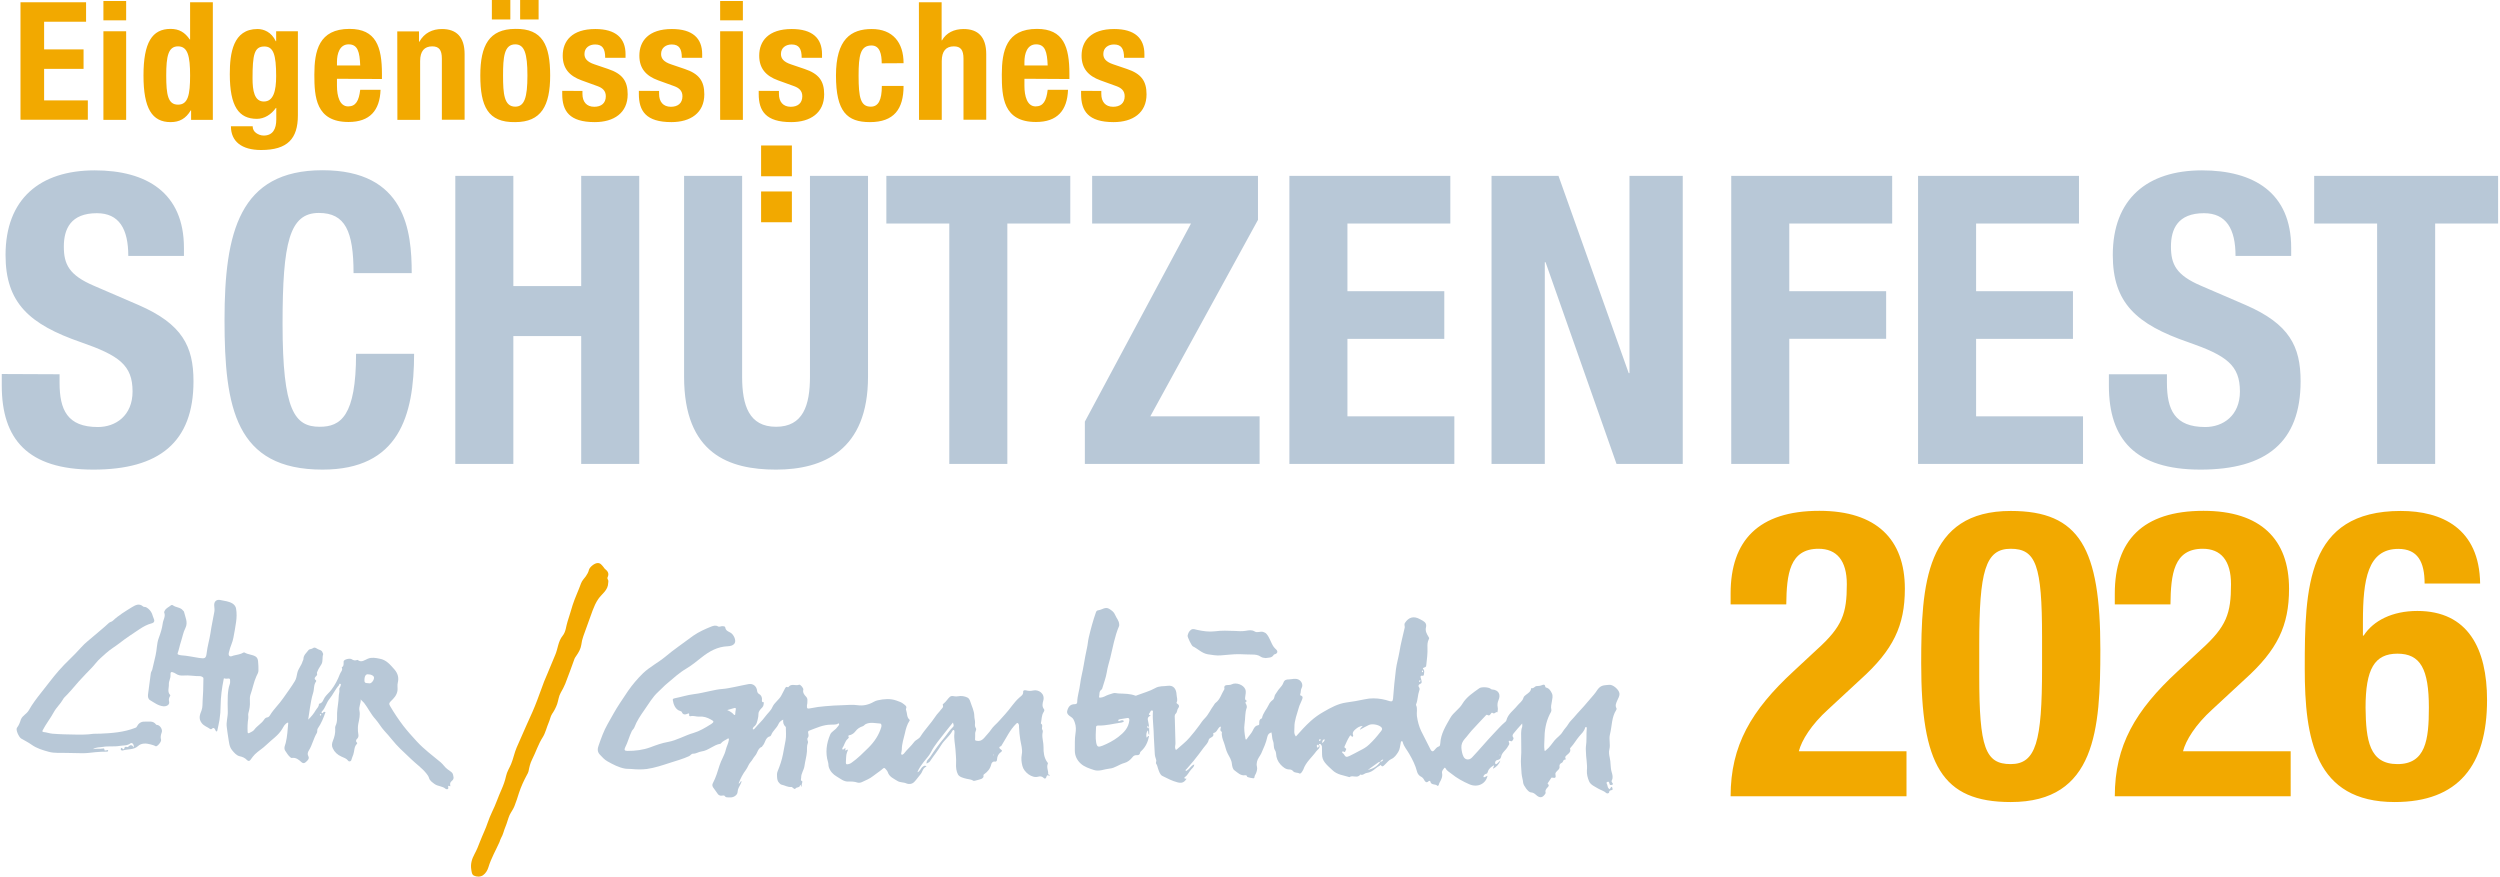 <?xml version="1.0" encoding="UTF-8"?>
<svg width="1500px" height="526px" xmlns="http://www.w3.org/2000/svg" xmlns:xlink="http://www.w3.org/1999/xlink" id="Ebene_2_00000046316033767004320480000014256900387501877688_" x="0px" y="0px" viewBox="0 0 1987.1 697.8" style="enable-background:new 0 0 1987.1 697.8;" xml:space="preserve">
  <style type="text/css">	.st0{fill:#F2A900;}	.st1{fill:#B8C8D7;}</style>
  <g>	<g>		<path class="st0" d="M859.1,72.3v2.5c0,13.5,5.6,22.4,25.9,22.4c15.2,0,26.2-7.3,26.2-22.1c0-10.6-4.2-16.4-15.6-20.2l-10.9-3.7   c-6-2-7.9-4.8-7.9-8.2c0-5,3.9-7.6,8.5-7.6c5.9,0,8,3.5,8,10.6h16.2v-2.9c0-12.7-7.7-20-24.1-20c-18.6,0-25.9,9.6-25.9,21.2   c0,10,5.1,16.1,15.1,19.7l12.7,4.6c3.5,1.3,6.5,3.4,6.5,8c0,5.6-3.7,8.4-9.2,8.4c-6.2,0-9.4-4.1-9.4-10.2v-2.4L859.1,72.3   L859.1,72.3z M814,52.1v-2.8c0-6.5,2.1-14,9.3-14s8.8,6,9.2,16.8H814z M849.8,62.9v-4.1c0-21.6-4.7-35.8-25.8-35.8   c-24.4,0-28,17.5-28,36.4c0,17.6,1,37.7,27.2,37.7c17,0,24.9-9.2,25.5-25.6h-16.2c-1,8.7-3.5,13.2-9.6,13.2   c-6.7,0-8.9-8.1-8.9-16.4v-5.6L849.8,62.9L849.8,62.9z M730.1,95.4h18.1V48.6c0-7.9,3.4-11.7,9.6-11.7c5.4,0,7.7,2.8,7.7,9.8v48.6   h18.1V43.1c0-13.9-6.7-20-18-20c-7.6,0-13.8,3-17.2,9h-0.3V1.8H730C730.1,1.8,730.1,95.4,730.1,95.4z M717.8,50.3   c0-16.6-8.7-27.2-25.3-27.2s-28.5,8.1-28.5,37s8.9,37.1,27,37.1c19.1,0,26.8-10.3,26.8-28.8h-17.3c0,11.4-2.8,16.5-8.8,16.5   c-8.1,0-9.7-7.2-9.7-24.6c0-16.2,1.4-24.1,10.3-24.1c6.8,0,8.1,7.3,8.1,14.2L717.8,50.3L717.8,50.3z M602.5,72.3v2.5   c0,13.5,5.6,22.4,25.9,22.4c15.2,0,26.2-7.3,26.2-22.1c0-10.6-4.2-16.4-15.6-20.2l-10.9-3.7c-6-2-7.9-4.8-7.9-8.2   c0-5,3.9-7.6,8.5-7.6c5.9,0,8,3.5,8,10.6h16.2v-2.9c0-12.7-7.7-20-24.1-20c-18.6,0-25.9,9.6-25.9,21.2c0,10,5.1,16.1,15.1,19.7   l12.7,4.6c3.5,1.3,6.5,3.4,6.5,8c0,5.6-3.7,8.4-9.2,8.4c-6.2,0-9.4-4.1-9.4-10.2v-2.4L602.5,72.3L602.5,72.3z M571.8,16.2h18.1   V0.8h-18.1V16.2z M571.8,95.4h18.1V24.9h-18.1V95.4z M507.1,72.3v2.5c0,13.5,5.6,22.4,25.9,22.4c15.2,0,26.2-7.3,26.2-22.1   c0-10.6-4.2-16.4-15.6-20.2l-10.9-3.7c-6-2-7.9-4.8-7.9-8.2c0-5,3.9-7.6,8.5-7.6c5.9,0,8,3.5,8,10.6h16.2v-2.9   c0-12.7-7.7-20-24.1-20c-18.6,0-25.9,9.6-25.9,21.2c0,10,5.1,16.1,15.1,19.7l12.7,4.6c3.5,1.3,6.5,3.4,6.5,8   c0,5.6-3.7,8.4-9.2,8.4c-6.2,0-9.4-4.1-9.4-10.2v-2.4L507.1,72.3L507.1,72.3z M446.1,72.3v2.5c0,13.5,5.6,22.4,25.9,22.4   c15.2,0,26.2-7.3,26.2-22.1c0-10.6-4.2-16.4-15.6-20.2l-10.9-3.7c-6-2-7.9-4.8-7.9-8.2c0-5,3.9-7.6,8.5-7.6c5.9,0,8,3.5,8,10.6   h16.2v-2.9c0-12.7-7.7-20-24.1-20c-18.6,0-25.9,9.6-25.9,21.2c0,10,5.1,16.1,15.1,19.7l12.7,4.6c3.5,1.3,6.5,3.4,6.5,8   c0,5.6-3.7,8.4-9.2,8.4c-6.2,0-9.4-4.1-9.4-10.2v-2.4L446.1,72.3L446.1,72.3z M412.6,15.5h14.7V0h-14.7V15.5z M390.1,15.5h14.7V0   h-14.7V15.5z M399,60.1c0-14.4,0.8-24.8,9.7-24.8c7.3,0,9.7,7.2,9.7,24.8s-2.4,24.8-9.7,24.8C399.8,84.9,399,74.5,399,60.1    M380.9,60.1c0,24.5,6,37.5,27.8,37.1c20.7,0,27.8-13,27.8-37.1s-6-37.5-27.8-37.1C388,23.1,380.9,36,380.9,60.1 M314.9,95.4H333   V48.6c0-7.9,3.4-11.7,9.6-11.7c5.4,0,7.7,2.8,7.7,9.8v48.6h18.1V43.1c0-13.9-6.7-20-18-20c-7.6,0-14.1,3.1-18,10.1h-0.3V25h-17.3   L314.9,95.4L314.9,95.4z M266.8,52.1v-2.8c0-6.5,2.1-14,9.3-14s8.8,6,9.2,16.8H266.8z M302.6,62.9v-4.1c0-21.6-4.7-35.8-25.8-35.8   c-24.4,0-28,17.5-28,36.4c0,17.6,1.1,37.7,27.2,37.7c17,0,24.9-9.2,25.5-25.6h-16.2c-1,8.7-3.5,13.2-9.6,13.2   c-6.7,0-8.9-8.1-8.9-16.4v-5.6L302.6,62.9L302.6,62.9z M199.6,62.4c0-19,1.4-25.4,9.4-25.4c7.2,0,9.4,6.4,9.4,23.6   c0,11.9-2.2,20.2-9.8,20.2S199.6,72,199.6,62.4 M218.4,24.9v7.9h-0.3c-3.4-7.3-9.6-9.7-14.5-9.7c-19.6,0-22.1,19.4-22.1,35.9   c0,25.8,7.2,35.6,21.6,35.6c5.8,0,11.4-3.4,15.1-8.7h0.3v9.3c0,7.2-2.6,12.7-10,12.7c-2.2,0-4.3-0.8-6-2s-2.8-3-2.8-5.4h-17.3   c0,12.1,8.6,18.9,24,18.9c21.1,0,29.3-9,29.3-27.6V24.9H218.4L218.4,24.9z M150.7,95.4H168V1.8h-18.1v29.6h-0.3   c-3.8-5.6-8.4-8.4-15.2-8.4c-14.8,0-21.6,10.9-21.6,37.1s6.8,37.1,21.6,37.1c7.1,0,12.1-2.8,16-9.3h0.3V95.4L150.7,95.4z    M130.9,60.1c0-15.3,1.6-23.2,9.4-23.2s9.6,7.9,9.6,23.2s-1.6,23.2-9.6,23.2S130.9,75.5,130.9,60.1 M80.9,16.2H99V0.8H80.9V16.2   L80.9,16.2z M80.9,95.4H99V24.9H80.9V95.4L80.9,95.4z M14.9,1.8v93.5h53.6V79.9H33.7V54.8h31.4V39.3H33.7v-22h33.4V1.8H14.9z"></path>		<path class="st1" d="M1840.6,140v37.9h50.1v191.4h46.2V177.9h50.1V140H1840.6L1840.6,140z M1677.2,297.7v9.3   c0,42.4,20.6,66.8,72.9,66.8s79.7-21.8,79.7-70.3c0-27.9-9-45.6-43.7-60.7l-35.7-15.4c-19.6-8.4-23.8-17-23.8-31.1   s5.5-26.6,26.3-26.6c17.7,0,25.1,12.5,25.1,34h44.3v-6.4c0-44-29.9-61.7-71-61.7c-43.7,0-71,22.8-71,67.4   c0,38.2,18.9,55.2,60.1,69.4c30.5,10.6,41.1,18.3,41.1,39.2c0,19.3-13.5,28.3-27.6,28.3c-24.4,0-30.5-13.8-30.5-35.3v-6.7h-46.2   V297.7z M1525.3,140v229.3h131.3v-37.9h-85.1v-61.7h77.1v-37.9h-77.1v-53.9h81.9V140H1525.3L1525.3,140z M1376.6,369.3h46.2v-99.6   h77.1v-37.9h-77.1v-53.9h81.9V140h-128.1V369.3L1376.6,369.3z M1185.8,140v229.3h42.4V208.7h0.6l56.5,160.6h52.7V140h-42.4v157   h-0.6l-55.9-157H1185.8L1185.8,140z M1024.9,140v229.3h131.3v-37.9h-85.1v-61.7h77.1v-37.9h-77.1v-53.9h81.9V140H1024.9   L1024.9,140z M862.1,369.3h139.1v-37.9h-87L999.9,175v-35h-132v37.9h78.7l-84.5,157.7L862.1,369.3L862.1,369.3z M704.1,140v37.9   h50.1v191.4h46.2V177.9h50.1V140H704.1L704.1,140z M543.1,140v159.9c0,61.3,35.7,73.9,73.2,73.9s73.2-15.4,73.2-73.9V140h-46.2   v159.9c0,22.8-5.5,39.8-27,39.8s-27-17-27-39.8V140H543.1L543.1,140z M361,369.3h46.2V267.5h54v101.8h46.2V140h-46.2v87.7h-54V140   H361V369.3L361,369.3z M326.3,217.4c0-33.4-4.8-81.9-71-81.9s-78,49.5-78,119.2s8.7,119.1,78,119.1c60.7,0,72.9-42.7,72.9-92.2   H282c0,49.5-12.2,58.1-28.9,58.1c-19.9,0-29.6-12.5-29.6-81.9c0-64.9,5.5-88.3,28.9-88.3c20.9,0,27.6,14.4,27.6,47.9H326.3   L326.3,217.4z M0,297.7v9.3c0,42.4,20.5,66.8,72.9,66.8s79.7-21.8,79.7-70.3c0-27.9-9-45.6-43.7-60.7l-35.7-15.4   c-19.6-8.4-23.8-17-23.8-31.1s5.5-26.6,26.3-26.6c17.7,0,25,12.5,25,34H145v-6.4c0-44-29.9-61.7-71-61.7c-43.7,0-71,22.8-71,67.4   c0,38.2,19,55.2,60,69.4c30.5,10.6,41.1,18.3,41.1,39.2c0,19.3-13.5,28.3-27.6,28.3c-24.4,0-30.5-13.8-30.5-35.3v-6.7L0,297.7   L0,297.7z"></path>	</g></g>
  <rect x="604.4" y="152.4" class="st0" width="24.5" height="24.5"></rect>
  <rect x="604.4" y="115.8" class="st0" width="24.5" height="24.5"></rect>
  <path class="st0" d="M1881.5,563.3c0-30.8,7.1-43,25.4-43s25,12.2,25,43c0,25.7-2.6,44.9-25,44.9S1881.8,589.3,1881.5,563.3  M1972.7,464.5c-0.6-44-30.5-57.8-63.2-57.8c-75.1,0-76.4,61.3-76.4,125.5c0,55.5,8,106.2,71.6,106.2c50.7,0,73.5-29.2,73.5-81.2 c0-40.8-15.1-70.9-55.5-70.9c-19.9,0-35,7.7-42.7,19.6h-0.6v-11.2c0-33.4,3.8-57.8,28.2-57.8c15.4,0,20.9,10.3,20.9,27.6 L1972.7,464.5L1972.7,464.5z M1821.9,598h-85.7c2.2-8.7,9.9-21.2,23.4-33.4l25.7-23.8c26-23.4,35.3-42.7,35.3-72.2 c0-39.2-22.5-62-68.1-62c-48.5,0-70.6,23.8-70.6,65.8v8.7h44.3c0.3-24.1,2.6-44.3,25.7-44.3c14.4,0,22.5,9.3,22.5,28.2 c0,23.4-3.5,33.7-23.8,52l-18.6,17.3c-33.7,31.1-50.1,59.1-50.1,99.5h140L1821.9,598L1821.9,598z M1527.8,528 c0,80.6,16.4,110.4,71.3,110.4c67.7,0,71.3-58.1,71.3-121.3c0-80.6-16.4-110.4-71.3-110.4C1531.3,406.7,1527.8,465.1,1527.8,528  M1574,513.2c0-58.4,4.8-76.4,25-76.4s25,13.2,25,70.3v24.7c0,58.4-4.8,76.4-25,76.4s-25-13.2-25-70.3V513.2L1574,513.2z  M1516.1,598h-85.7c2.2-8.7,9.9-21.2,23.4-33.4l25.7-23.8c26-23.4,35.3-42.7,35.3-72.2c0-39.2-22.5-62-68.1-62 c-48.5,0-70.6,23.8-70.6,65.8v8.7h44.3c0.3-24.1,2.6-44.3,25.7-44.3c14.4,0,22.5,9.3,22.5,28.2c0,23.4-3.5,33.7-23.8,52l-18.6,17.3 c-33.7,31.1-50.1,59.1-50.1,99.5h140L1516.1,598L1516.1,598z"></path>
  <path class="st1" d="M789.5,601.2c-0.3,0-0.4-0.2-0.3-0.4c0-0.1,0.3-0.2,0.4-0.1c0.1,0,0.1,0.2,0.2,0.3 C789.7,601.1,789.6,601.2,789.5,601.2 M700.1,578.6c-1.9,6.5-5.5,11.8-10.3,16.6c-4.3,4.2-8.5,8.5-13.4,11.9c-0.7,0.5-1.3,0.8-2,1 c-1.5,0.3-2.7,0.9-2.5-1.8c0.3-5.7,0.1-5.7,1.7-9.5c-1-0.3-1.4,0.5-2,0.6c-0.8,0,1.2-3.4-1.4-1.1c-0.3,0.2-0.6,0.6-1,0.2 c-0.2-0.3-0.3-0.8-0.1-1.1c1.7-2.3,2-5.5,4.4-7.4c0.3-0.3,0.8-0.9,0.7-1.1c-1.1-1.8,0.7-1.7,1.4-1.9c1.6-0.6,2.8-1.5,3.9-2.9 c1.4-1.9,3.4-3.3,5.7-4c1.1-0.3,1.6-1.4,2.6-1.8c3.7-1.7,7.5-0.6,11.2-0.4C700.2,575.9,700.4,577.4,700.1,578.6 M688,619.7 c0,0-0.1,0-0.2,0.1c0.1-0.1,0.1-0.1,0.2-0.2V619.7 M687.6,619.9L687.6,619.9c0-0.1,0.1-0.1,0.2-0.2 C687.7,619.8,687.7,619.9,687.6,619.9 M583.8,568.5c0,0.9-0.7,0.7-1.1,0.3c-1.3-1.5-2.9-2.6-5.3-3.6c2.4-0.7,4-1.1,5.6-1.6 c0.9-0.3,1.4,0,1.3,0.9C584.1,565.8,583.8,567.1,583.8,568.5 M833.5,616.6c-0.3-0.1-0.6-0.2-0.6-0.6c0.2-2.7-1.5-5.3-0.3-8 c0.3-0.6-0.1-1-0.5-1.4c-2.5-3.5-3-7.9-2.9-11.8c0.1-3.6-1.2-7-0.9-10.6c0.1-1.1,0.7-2.3,0-3.3c-1.1-1.5,1-3.7-1.2-5v-0.2 c0.7-2.9,0.4-6.1,2.1-8.8c0.4-0.6,1-1.7,0.4-2.4c-1.8-2.2-1.2-4.6-0.6-6.8c1.6-5.7-3.9-9.1-8-8.1c-2.1,0.5-3.8,0.4-5.7-0.1 c-1-0.2-2.4-0.2-2.3,1.1c0.2,2.5-1.7,3.4-3.1,4.7c-4.3,3.8-7.2,8.8-11.1,13c-2.8,3-5.4,6.3-8.5,9.1c-2.2,2-3.5,4.7-5.6,6.8 c-2.5,2.5-4.2,6.5-9,5.4c-0.8-0.2-1-0.3-1-1c0-1.5,0.2-3,0.1-4.5c-0.2-1.6,1.3-3.3,0.6-4.4c-1-1.5-0.8-2.8-0.7-4.3 c0.1-1.9-0.6-3.6-0.6-5.5c0-4-2-7.7-3.2-11.5c-0.4-1.2-1-2.6-2.3-3.2c-2.3-1.1-4.8-1.5-7.4-1c-1.1,0.2-2,0.2-3.1,0s-2.4-0.5-3.5,0.5 c-1.8,1.6-2.9,3.8-4.9,5.3c-0.3,0.3-0.9,0.7-0.7,1.1c0.8,1.8-0.5,2.6-1.4,3.7c-1.4,2-3.2,3.5-4.5,5.6c-3.6,5.5-8.4,10.3-11.9,15.9 c-1.3,2-3.7,2.6-4.9,4.2c-2.5,3.4-5.7,6-8.2,9.3c-0.1,0.1-0.2,0.2-0.3,0.3c-0.5,0.3-1,0.9-1.6,0.5c-0.5-0.3-0.3-1-0.2-1.5 c0.1-0.8,0.4-1.7,0.4-2.5c0-4.5,1.5-8.8,2.5-13.1c0.7-3.4,1.7-6.9,3.7-9.9c0.2-0.3,0.2-0.6-0.1-0.8c-2.3-2-1.7-4.9-2.6-7.3 c-0.2-0.4-0.3-1-0.2-1.3c1.1-2.1-0.8-2.9-1.8-3.8c-1.6-1.4-3.8-2.1-5.8-2.8c-4.8-1.7-9.9-1.3-14.8-0.2c-1.1,0.2-2.1,0.6-3.2,1.2 c-4,2.3-8.3,3.4-13,2.7c-3.9-0.6-7.8-0.1-11.7,0c-4.7,0.1-9.3,0.4-13.9,0.8c-3.8,0.3-7.7,0.8-11.5,1.6c-2.8,0.6-3.3,0.5-3.1-2.4 c0-0.5,0.3-1,0.3-1.6c-0.1-1.8,0.7-3.5-1.2-5.4c-1-1-2.7-3-2-5.4c0.3-1.1-2.4-4.3-3.3-3.9c-2.8,1.2-6.2-1.3-8.5,1.8 c-0.2,0.3-0.5,0.2-0.8,0.1c-1.2-0.6-1.5,0.4-2,1.1c-1,1.8-1.9,3.6-2.8,5.4c-1.8,3.6-5.5,5.6-7.2,9.4c-1.2,2.9-3.8,4.9-5.6,7.4 c-2.6,3.6-5.9,6.5-8.7,9.9c-0.3,0.3-0.8,0.8-1.4,0.2c0.1-0.7,0.4-1.4,0.9-1.8c2.2-1.5,2.6-3.9,3.2-6.3c0.3-1.3,0.5-2.5,0.5-3.9 c0-2.3,1.7-3.8,3.1-5.3c1.1-1.2,1-2.6,1.2-4c-2.4,0-1.3-1.9-1.5-2.9c-0.2-1.7-0.8-2.8-2.3-3.7c-1-0.5-1.5-1.5-1.6-2.7 c-0.4-3.5-3.2-5.8-6.7-5.2c-3.7,0.6-7.4,1.6-11.2,2.3c-3.3,0.6-6.6,1.4-9.9,1.6c-3.1,0.2-6,0.9-9,1.5c-4.5,0.9-8.9,2.1-13.4,2.6 c-5.2,0.6-10.2,2.3-15.4,3.3c-0.7,0.2-1.7,0.3-1.5,1.4c0.5,3.2,1.9,7.7,6.1,8.8c0.5,0.1,0.9,0.3,1.1,0.8c0.8,2,2.3,2.2,4.1,1.5 c0.8-0.3,2.1-1.2,1.7,0.9c-0.1,0.6,0.6,1,1.1,0.9c2.4-0.7,4.7,0.5,6.9,0.3c3.5-0.3,6.4,0.7,9.3,2.3c2.6,1.4,2.7,1.9,0.2,3.7 c-0.1,0.1-0.3,0.1-0.4,0.2c-4.3,2.7-8.8,5.4-13.6,6.8c-7,2-13.2,5.9-20.5,7.2c-4.6,0.8-9.3,2.5-13.8,4.2c-5.9,2.2-12,2.9-18.3,2.9 c-2.2,0-2.8-0.8-1.8-2.8c2.2-4.2,3.2-8.8,5.3-13c0.6-1.1,1.6-1.8,2-2.9c1.9-5.1,5-9.6,8-13.9c3.5-4.9,6.4-10.2,11-14.4 c2.4-2.1,4.5-4.6,7-6.6c5-4.2,9.7-8.6,15.5-12c4.2-2.5,8.1-5.7,12-8.8c6.2-4.9,12.7-8.6,20.9-8.9c1.9-0.1,4.3-0.5,5.5-2.5 c1.3-2.2-0.8-7-3.5-8.4c-1.7-0.9-3.7-1.6-4-4c-0.2-1-1.1-1-2-1.1c-1.3-0.2-2.6,0.9-3.8,0.2c-1.8-1.1-3.7-0.5-5.3,0.1 c-5,2-9.9,4.2-14.4,7.3c-4,2.8-7.9,5.9-11.9,8.7c-3.6,2.5-7,5.3-10.3,8c-5.7,4.7-12.3,8-17.7,13.1c-4.5,4.4-8.5,9.1-12.1,14.3 c-2.2,3.2-4.2,6.4-6.4,9.6c-3.6,5.4-6.6,11.1-9.8,16.7c-3,5.2-5.1,11.2-7.1,16.9c-0.8,2.3-1.4,4.9,1,7.4c1.9,2,3.5,3.9,6,5.3 c4.5,2.5,8.9,4.9,14,5.8c1.7,0.3,3.5,0.1,5.2,0.3c4,0.4,8.1,0.5,12.1,0c6.4-0.9,12.5-3,18.7-5c5-1.6,10.1-3,14.9-5.2 c1.2-0.5,1.8-2,3.3-2c2.4,0.1,4.3-1.5,6.8-1.8c5.4-0.7,9.4-5.2,14.9-6.1c0.2,0,0.4-0.2,0.5-0.4c1.3-1.6,3.2-2.4,4.9-3.4 c0.4-0.2,0.7-0.7,1.2-0.3c0.3,0.4,0.1,0.9,0.1,1.3c-0.4,2.7-1.8,5-2.4,7.6c-1,4.4-3.7,8.2-5,12.5c-1.5,4.8-2.9,9.6-5.3,14.1 c-0.6,1.1-0.5,2.1,0.1,3.2c0.9,1.5,2.2,2.8,3,4.2c1.3,2.3,2.7,2.9,5.1,2.4c0.3-0.1,0.9,0,1.1,0.2c1,1.7,2.7,1.2,4.2,1.3 c2.8,0.3,6.1-1.7,6.2-4.4c0.1-2.4,1.3-4.1,2.3-6.1c0.4-0.8,0.8-1.5,0.8-2.5c-1.2,0.2-0.9,2.1-2.3,1.9c1.5-4,3.4-7.6,5.8-10.8 c1.5-2,2.1-4.4,3.7-6.2c1.4-1.5,2.2-3.4,3.6-5c2-2.2,2.1-6,5.5-7.2c0.2-0.1,0.2-0.6,0.5-0.8c2.3-2.3,2-6.7,6.1-7.6 c0.3-0.1,0.6-0.7,0.8-1.1c1.2-3.2,4.3-5.3,5.7-8.5c0.7-1.6,1.8-2.7,3.8-3.6c-0.3,2.4,0.3,4.3,2,5.8c0.1,0.1,0.1,0.3,0.1,0.4 c0,3.4,0.4,6.8-0.2,10.2c-0.7,3.7-1.4,7.5-2.1,11.2c-0.9,4.6-2.4,9.1-4.2,13.4c-0.7,1.7-0.6,3-0.5,4.6c0.1,1.8,0.4,3.5,1.7,4.8 c0.6,0.6,1.1,1.2,2,1.4c2.5,0.5,4.8,2.1,7.6,1.8c0.7-0.1,1,0.6,1.5,0.9c0.5,0.4,1.5,0.9,1.6,0.7c0.8-1.9,4-0.6,3.9-3.3 c0.9,0.2,0.4,1.3,1.5,1.4c-0.6-1.1,0.1-2,0.2-3.1c0-0.4,0.4-1-0.1-1.2c-1.5-0.7-0.7-1.8-0.7-2.8c-0.1-3.3,2.1-5.9,2.6-9.1 c0.5-3.9,1.7-7.7,2-11.7c0.1-2.2-0.2-4.5,0.7-6.7c0.3-0.7,0.1-1.5-0.2-2.2c-0.2-0.6-0.3-1.3,0-1.8c1.1-1.2,0.8-2.6,0.5-3.9 c-0.3-1.2,0-1.8,1-2.1c5.6-2.1,11-4.7,17.2-4.7c1.5,0,3.2,0,4.8-0.4c0.5-0.1,0.9-1.2,1.5-0.3c0.4,0.6-0.2,1.2-0.5,1.7 c-0.2,0.4-0.7,0.7-0.9,1c-1.5,2.4-4.5,3.3-5.6,5.9c-3,7.1-4,14.5-1.7,22c0.4,1.3,0.2,2.6,0.6,3.9c1.1,3.4,3.4,5.8,6.3,7.5 c3,1.7,5.6,4.2,9.4,4c2.4-0.1,4.7,0,7.1,0.8c1,0.3,2.2,0.2,3.4-0.3c3.1-1.5,6.4-2.7,9.2-5c2.2-1.8,4.6-3.2,6.7-5 c1.9-1.7,2.1-1.8,3.7,0.2c0.4,0.5,0.9,1.1,1.1,1.7c1.2,3.9,4.7,5.2,7.7,7.1c2.2,1.4,4.8,0.9,7.2,2c1.3,0.6,4.2,0.9,6.2-1.2 c1.9-1.9,3.3-4.2,5-6.1c1.7-1.9,1.7-5.2,4.8-6.1c-1.2-1.3-2-0.6-3,0.1c-1.7,1.2-2.1,3.7-4.3,4.4c-0.1,0.1-0.1,0.1-0.2,0.2 c0.1-0.1,0.1-0.2,0.2-0.2c1.2-3.1,3.2-5.8,5.1-8.3c1.9-2.5,4.2-4.8,5.6-7.5c3-6,7.5-10.9,11.5-16.2c1.9-2.5,4-4.9,6.1-7.6 c0.3,1.4,1.2,2.5,0,3.6c-2.8,2.6-4.7,5.9-7.1,8.8c-4,4.7-7.6,9.8-11,15c-1,1.6-3.2,2.7-2.9,5.3c1-0.7,2-0.8,2.7-1.8 c2.9-4.4,6.3-8.4,9-13c2.5-4.1,6.7-7,8.9-11.3c0.2-0.4,0.5-0.8,1.1-0.6c0.4,0.2,0.5,0.6,0.5,1c0,0.5,0,0.9,0,1.4 c-0.6,4.3,0.5,8.6,0.8,12.9c0.2,3.8,0.7,7.5,0.5,11.3c-0.2,3.1,0.2,6.3,1.5,8.7c1.1,2.1,4.4,2.9,6.9,3.5c1.6,0.4,3.2,0.4,4.7,1.2 c0.3,0.2,0.7,0.4,1,0.5s6.1-1.5,6.4-1.8c0.8-0.6,1.6-1.2,1.3-2.3c-0.1-0.5,0-0.9,0.5-1.2c2.8-2,4.9-4.4,5.7-7.9 c0.2-1.1,1.2-2.5,2.8-2.2c1.5,0.3,1.8-0.9,1.8-1.8c0.1-2.4,1.1-4.3,3-5.7c0.9-0.7,1.5-1.1,0.1-2.1c-0.9-0.6-2.4-1.9,0.1-2.7 c0.2-0.1,0.3-0.4,0.5-0.7c3.7-5.8,6.5-12.2,11.5-17.1c1-1,1.4-0.8,2,0.3c0.4,0.7,0.3,1.5,0.3,2.2c0.1,3.4,0.5,6.8,1,10.2 c0.6,3.9,2,7.7,1.2,11.7c-0.6,3.2-0.3,6.1,0.5,9.2c1.2,4.9,7.6,10,12.6,8.5c1.5-0.5,3.1-0.2,4.2,0.9c1.3,1.3,2,0.3,2.3-0.7 c0.3-1.1,0.6-1.7,1.8-1.1c0.3,0.2,0.8,0.1,1-0.3C834.1,617,833.9,616.7,833.5,616.6"></path>
  <path class="st1" d="M1192.5,601.2c-0.3,0-0.4-0.2-0.3-0.4c0-0.1,0.3-0.2,0.4-0.1c0.1,0,0.1,0.2,0.2,0.3 C1192.7,601.1,1192.6,601.2,1192.5,601.2 M1097.2,606.4c0.3-1.2,1.5-1.5,2.4-2C1099.4,605.7,1098.4,606.2,1097.2,606.4  M1087.3,612.9c2.8-2,5.6-4,8.4-6.1c0.5-0.3,1-0.4,1.5-0.4C1094.9,610.1,1091.4,611.9,1087.3,612.9 M1080.9,597.5 c-2.7,1.4-5.3,2.9-8.1,4.2c-2.6,1.2-3.2,1-4.7-1.6c-0.2-0.3-0.8-0.5-1-0.8c-0.2-0.2-0.2-0.6-0.1-0.8c0.1-0.4,0.5-0.7,0.9-0.3 c0.7,0.6,1.4,0.5,1.6-0.4c0.2-0.7,1.3-1.7-0.1-2.3c-1-0.5-0.7-1.2-0.3-2c1.1-2.4,2.1-4.9,3.6-7.2c0.4-0.6,0.8-1.6,1.6-0.4 c0.2,0.3,0.3,0.8,0.8,0.5c0.5-0.2,0.7-0.7,0.5-1.2c-0.8-2.2,0.5-3.5,1.9-4.7c1.6-1.4,3.4-2.6,5.8-2.7c-0.8,1-1.9,1.7-2.3,3.1 c2.3-1.3,4.7-2.7,7.1-3.8c2.5-1.2,7.4-0.4,9.7,1.5c2,1.7,0.1,3.3-0.7,4.3c-2.6,3.4-5.4,6.6-8.6,9.6 C1086.2,594.8,1083.5,596.2,1080.9,597.5 M1051,591.6c0-1.9,0.4-2.9,1.9-3.2C1053.2,589.9,1052,590.4,1051,591.6 M1049,589.8 c-0.4,0-0.5-0.3-0.5-0.6c0.1-0.5,0.3-0.9,0.8-0.9c0.4,0,0.4,0.3,0.5,0.6C1049.7,589.3,1049.5,589.7,1049,589.8 M1047.3,595.3 c-0.2-0.9-1.1-1.5-0.3-2.3c0.4-0.4,0.9-0.3,1.2,0.2C1048.8,594.1,1048.1,594.6,1047.3,595.3 M912.9,579.6c0,0.1-0.3,0.1-0.4,0.1 c-0.8-0.4-0.8-1.1-0.5-2C912.7,578.2,913.2,578.7,912.9,579.6 M897.5,573.4c-0.6,6-4.4,9.8-8.8,13.2c-3.8,2.9-8,5.1-12.4,6.9 c-3.5,1.4-4.5,1.2-5.2-2.5c-0.7-4-0.2-8.1-0.1-12.2c0-1.1,0.9-1.3,1.8-1.3c6.2,0.2,12-1.5,18.1-2.3c0.4,0,0.7-0.2,1.1-0.3 c0.5-0.2,1.2-0.2,1-1c-0.2-0.7-0.9-0.5-1.5-0.6c-0.3,0.1-0.8,0.3-1.3,0.4c-0.5,0.1-1.2,0.9-1.5-0.1c-0.2-0.8,0.7-1,1.2-1.1 c2-0.4,4-0.7,6.1-1C897.2,571.4,897.6,572,897.5,573.4 M1129.1,541.4c0.4,0.7-0.1,1.1-0.5,1.5c0,0-0.4-0.2-0.5-0.3 C1128.1,541.9,1128.3,541.5,1129.1,541.4 M1130.4,534.4c0.1-0.2,0.2-0.6,0.4-0.7c0.4-0.2,0.4,0.3,0.5,0.5c-0.1,0.4,0,0.9-0.5,0.8 C1130.4,535,1130.3,534.7,1130.4,534.4 M1287.6,551.9c-0.3-2.9-5.1-7.1-8-6.8c-2.8,0.3-5.9,0-8.3,2.5c-1.1,1.1-1.8,2.4-2.7,3.6 c-2,2.7-4.3,5-6.4,7.6c-3.4,4.2-7.3,8-10.8,12.2c-1.4,1.7-3.3,3.3-4.4,5.2c-1.3,2.3-3.3,4.1-4.6,6.3c-1.6,2.8-4.4,4.4-6.4,6.8 c-2.2,2.6-3.9,5.6-6.7,7.7c-0.3,0.3-0.6,0.8-1.1,0.6c-0.4-0.2-0.3-0.7-0.3-1c-0.4-2.7,0-5.3,0-8c0-7,1.1-13.8,4.3-20.2 c0.6-1.1,1.5-2.3,1.2-3.6c-0.6-2.2,0.1-4.2,0.4-6.3c0.3-2.2,1.1-4.5,0-6.7c-1-2-2.1-3.9-4.5-4.5c-0.5-0.1-0.8-0.5-0.8-1 c-0.2-1.7-1.6-1.4-2.4-1c-1.4,0.6-2.8,0.8-4.2,0.8c-1.7-0.1-2.5,2.3-4.5,1.6c0,0.1-0.1,0.3-0.1,0.4c-0.3,2.4-2.2,3.5-3.9,4.8 c-0.9,0.7-1.9,1.4-2.2,2.5c-0.8,2.8-3.2,4.2-4.9,6.3c-3,3.8-7.4,6.5-8.7,11.7c-0.2,0.7-0.6,1-1.1,1.4c-3.2,2.7-5.9,5.9-8.8,8.9 c-6,6.3-11.5,13-17.5,19.3c-2.2,2.3-5.5,2-6.8-0.9c-1-2.1-1.4-4.5-1.6-6.8c-0.2-2.7,0.8-5.1,2.7-7.2c1.9-2,3.4-4.3,5.3-6.4 c3.7-4.2,7.7-8.1,11.4-12.2c0.4-0.4,0.7-0.8,1.3-0.4c1.2,0.8,2,0.2,2.6-0.8c0.4-0.6,0.9-1.4,1.6-0.8c1.6,1.3,2.4-1.4,3.8-0.5 c0.2-1.3,0.5-2.7,0.2-4c-0.4-2-0.1-4,0.6-5.6c2.1-4.6,0.1-8.3-5.1-8.6c-0.5,0-0.8-0.4-1.2-0.6c-1.6-1.3-7.2-1.6-8.9-0.4 c-5,3.6-10.2,6.9-13.5,12.4c-2.5,4.3-7.1,6.8-9.6,11.2c-3.6,6.4-7.6,12.6-8,20.3c-0.1,0.9-0.2,2.2-1,2.4c-1.8,0.5-2.7,1.9-3.8,3.1 c-1.2,1.4-2.2,0.8-2.9-0.5c-2.5-4.9-5.1-9.9-7.5-14.8c-1.8-3.8-2.8-7.7-3.4-11.9c-0.4-3,0.7-6-0.7-8.8c-0.1-0.2,0-0.5,0.1-0.7 c1.4-3.5,1.2-7.3,2.5-10.9c0.3-0.7,0.4-1.7-0.2-2.5c-1.1-1.5,0.1-2.4,1-2.8c1.3-0.5,1.1-1.3,1-2.2s-0.5-1.8-0.7-2.7 c-0.2-1-0.1-1.8,1.2-1.5c1.2,0.2,1.3-0.5,1.4-1.3c0-1.3,0.8-2.5-0.6-4.1c-1.3-1.4,2.9-0.8,2.4-3c0-0.1,0-0.3,0.1-0.5 c0.5-4.5,1.1-9,0.9-13.6c-0.1-2.2,0-4.5,1-6.4c0.5-1,0.4-1.2-0.1-2c-1.4-2.3-2.8-4.6-2.1-7.6c0.6-2.5-0.3-4-2.5-5.3 c-0.7-0.4-1.5-0.8-2.2-1.2c-5-2.8-9-1.7-12,2.9c-0.9,1.4,0,2.5-0.2,3.7c-1.4,6.4-3.2,12.8-4.2,19.3c-0.8,4.7-2.2,9.3-2.8,14 c-1,7.7-1.7,15.5-2.3,23.3c-0.2,2.2-1,2.4-2.7,2c-2-0.6-4.1-1.3-6.1-1.6c-4.5-0.8-9.2-0.9-13.6,0.1c-5,1.1-9.9,1.9-14.9,2.6 c-6.5,0.9-12.3,4.1-18,7.4c-3.7,2.1-7.1,4.5-10.2,7.3c-4.2,3.8-8,8-11.8,12.3c-2-2.3-1.1-5-1.2-7.3c-0.1-5.4,2.1-10.5,3.5-15.7 c0.5-2,1.7-3.9,2.4-5.9c0.5-1.3,1.4-3-0.9-3.7c-0.5-0.1-0.5-0.5-0.4-0.9c0.7-1.7,0.2-3.5,1.2-5.2c1.3-2.5-0.2-5.6-2.8-6.7 c-2.5-1-4.9-0.1-7.4,0c-1.9,0-3.6,0.3-4.4,2.7c-0.6,1.8-2,3.3-3.3,4.8c-1.2,1.3-1.9,2.9-3,4.3s-0.6,3.4-2.1,4.5 c-1.4,1.1-2.5,2.2-3.3,4c-1.6,3.5-4.5,6.4-5.3,10.4c0,0.2-0.3,0.4-0.5,0.5c-1.7,0.7-1.7,2.1-1.7,3.7c0,0.7,0.1,1.4-0.9,1.6 c-2.4,0.3-3.4,2.4-4.2,4.1c-1.2,2.5-3.2,4.4-4.7,6.7c-0.2,0.3-0.5,0.7-0.9,0.5c-0.2-0.1-0.3-0.5-0.3-0.8c-0.7-3.8-1.3-7.8-0.7-11.6 c0.7-4.3,0.2-8.7,1.7-12.8c0.3-0.7,0-1.3-0.1-2c-0.1-1.1-2-2.2,0.1-3.2c0.3-0.1,0-0.5-0.3-0.6c-1.2-0.6-1-1.5-0.9-2.7 c0.2-2.1,0.9-4.2,0.1-6.2c-1.4-3.6-7.3-5.8-10.8-4c-0.6,0.3-1.3,0.5-2,0.5c-2,0.2-4.6-0.3-3.8,3.2c0,0.1-0.1,0.3-0.2,0.4 c-2.2,3.5-3.2,7.9-6.8,10.6c-0.6,0.4-1,1.2-1.4,1.8c-2.6,3.4-4.2,7.5-7.3,10.6c-1.6,1.6-2.9,3.5-4.2,5.4c-2.4,3.4-5.1,6.6-7.8,9.8 c-2.9,3.5-6.7,6.3-10.1,9.4c-0.8,0.7-1,0.6-1.3-0.4c-0.6-1.6,0.2-3,0.1-4.5c-0.2-6.3-0.4-12.7-0.5-19c0-1.5-0.5-3.3,0.7-4.4 c1.3-1.2,1-3.1,1.9-4.3c1.5-1.9,0.5-2.9-1-3.9c-0.2-0.1-0.3-0.6-0.2-0.8c1.1-2,0.1-4,0-6c-0.2-4.8-2.5-7.9-7.2-7.2 c-3.2,0.5-6.5-0.1-9.8,1.8c-4.4,2.5-9.5,3.8-14.4,5.7c-0.5,0.2-0.9,0.5-1.5,0.3c-4.2-1.6-8.5-1.5-12.9-1.7c-1.6,0-3.2-0.7-4.7-0.2 c-2.3,0.7-4.7,1.4-6.9,2.6c-0.9,0.5-2,0.7-3.1,0.9c-0.5,0.1-1.3,0.1-1.2-0.6c0.5-1.9-0.2-4.3,1.8-5.7c0.5-0.3,0.7-0.8,0.8-1.3 c1.2-4.1,2.8-8.2,3.5-12.4c0.6-4,1.8-7.8,2.8-11.6c2.1-8.5,3.5-17.2,7-25.3c0.2-0.5,0.2-1,0.1-1.5c-0.1-2.9-2.2-4.9-3.2-7.4 s-2.7-3.5-4.6-4.8c-3.2-2-5.7,0.6-8.5,1c-0.6,0.1-1.4,0.2-1.8,0.9c-0.2,0.2-0.3,0.5-0.4,0.8c-2.3,6.5-4.1,13.2-5.7,20 c-0.7,2.9-0.8,5.8-1.5,8.7c-0.9,4.3-1.8,8.7-2.5,13.1c-0.8,5.2-2.3,10.2-2.9,15.4c-0.5,4.7-2.2,9.3-2.3,14.1c0,1.2-0.6,1.8-1.8,1.8 c-3.3,0-5.2,1.5-6.2,5.5c-0.5,2.2,1.5,3.7,3,4.6c1.9,1.1,2.5,2.9,3.1,4.6c1,2.8,1,5.8,0.5,8.8c-0.7,4.3-0.4,8.8-0.5,13.2 c-0.1,4.3,1.8,8,4.7,10.6c2.8,2.6,6.8,3.9,10.5,5.1c4.2,1.4,8.3-0.7,12.4-1.1c4.2-0.3,7.7-3.4,11.9-4.5c2.4-0.6,4.7-2.4,6.4-4.6 c0.7-1,1.8-1.7,3.3-1.6c1.2,0.1,2.5-0.2,2.7-1.8c0.1-0.8,0.7-1.2,1.2-1.7c3.4-3.2,5.1-7.2,6-11.7c-1.2-0.3-1.2,1.1-2,1.2 c-0.5-2.1-0.1-4.5,1-5.7c0.7,0.9-0.2,2.2,1.1,3.5c0.1-3.8,0-7.2-0.8-10.5c-0.6-2.2-0.7-3.8,2.1-4.8c-3-0.9-0.8-1.9-0.5-2.8 c0.2-0.7,0.8-1.5,1.6-1.3s0.6,1.2,0.5,1.8c-0.2,3.3,0.1,6.7,0.3,9.9s0.5,6.4,0.5,9.6c0.1,4.2,0.6,8.4,0.7,12.6 c0,1.8,0.5,3.7,1.1,5.3c0.5,1.3-0.6,2.4,0.1,3.3c0.9,1.2,1,2.7,1.5,4c0.8,2.1,1.5,4.8,3.5,5.7c3.8,1.9,7.6,3.9,11.8,5 c3.3,0.9,5.4,0.3,7.3-2.8c-0.5-0.3-1.3,0.2-1.7-0.5c-0.1-0.2,0.1-0.6,0.3-0.8c2.4-1.5,3.3-4.2,5.2-6.2c1-1.1,2.3-2.1,2.4-3.9 c-2.5,0.7-3.4,3.2-5.3,4.4c-0.5,0.3-1,1.1-1.5,0.6c-0.6-0.6,0.3-1,0.7-1.4c1.8-2.1,3.7-4.2,5.5-6.4c2.8-3.5,5.5-7,8.1-10.6 c1.5-1.9,3.5-3.8,3.9-6c0.5-2.5,4.9-2,3.6-5.3c0-0.1,0.3-0.3,0.5-0.4c2-0.4,2.6-2.1,3.6-3.5c0.5-0.6,0.9-1.5,2.1-1.5 c-0.1,1.5-1.3,3.2,0.8,4.2c-0.5,3,0.6,5.9,1.6,8.5c1.1,2.9,1.5,6,3,8.8c1.3,2.5,3,4.9,3.3,8c0.2,1.7,0.6,4.3,2.1,5.3 c2.5,1.8,4.8,4.4,8.4,3.9c0.8-0.1,1.5,0.1,1.6,1.1c0.1,0.5,5.1,1.6,5.5,1.2c0.2-0.2,0.4-0.5,0.4-0.8c0-1.1,0.7-1.9,1.1-2.8 c0.7-1.6,1.3-3.7,0.9-5.4c-0.4-1.5-0.3-2.7,0-4.1c0.5-2.5,2.3-4.3,3.4-6.6c1.9-4.3,3.9-8.6,4.8-13.1c0.5-2.1,1.4-3,3.3-3.6 c0.6,2.4,0.4,4.8,1.3,7c0.9,2.2,0.1,4.9,1.5,7.1c0.6,0.9,0.8,1.7,0.9,2.8c0.1,3.3,1.4,6.3,3.5,8.6c1.9,2,4.1,4.1,7.3,4 c0.9,0,2.1,0.5,2.6,1.2c1.4,1.8,3.6,1,5.2,2c0.5,0.3,1.3-0.3,1.7-0.9c0.5-0.8,1.1-1.5,1.4-2.3c2-5.9,6.9-9.7,10.3-14.5 c1-1.4,3.8-2.6,2.1-5.3c-0.1-0.1,0.2-0.5,0.2-0.5c0.4,0,0.8-0.1,1.1,0.1c0.6,0.6,1.1,1.4,1.1,2.2c0.1,2,0.1,4.1,0.1,6.1 c0,2.3,0.7,4.3,2.1,6.2c1.8,2.4,4,4.2,6.1,6.2c3.9,3.8,8.9,4.1,13.6,5.6c2.6-2,6.4,1.4,8.6-2.1c2,1,3.4-1,5-1.2 c2.9-0.4,5.1-1.8,7.2-3.6c1-0.9,2.2-1.6,3.4-2.3c0.2-0.2,0.5-0.8,0.9-0.2c1.2,1.6,2,0.4,2.9-0.4c1.7-1.5,3.1-3.6,5.1-4.5 c2.8-1.2,4.2-3.4,5.7-5.7c1.4-2.2,1.5-4.8,2-7.3c0.1-0.5,0.1-1.1,0.7-1.3s0.8,0.3,0.9,0.7c0.9,3.6,3.5,6.3,5.2,9.4 c2.6,4.5,4.9,9,6.2,14.1c0.3,1.5,1.6,3.2,2.8,3.8c1.4,0.7,2.2,1.5,2.9,2.9c0.6,1.1,1.7,2.7,3.4,1c0.6-0.6,1.4-0.4,1.5,0.2 c0.6,3.1,4,1.7,5.5,3.3c0.4,0.5,1-0.1,1.2-0.7c0.2-0.6,0.3-1.1,0.6-1.7c1.4-2.4,2.6-4.8,2-7.7c-0.3-1.6,0.9-2.8,1.8-4 c0.4-0.5,0.9,0,1.1,0.4c1,2,3.1,2.9,4.6,4.2c4.3,3.5,9.2,6.2,14.3,8.4c6.4,2.8,13.1-0.3,14.4-6.8c-0.6,0.3-1.2,0.6-1.9,0.9 c-0.4,0.1-0.9,0.6-1.2,0.1c-0.4-0.5,0-1,0.3-1.4s0.8-0.9,1.2-1c1.2-0.1,1.6-0.9,1.9-1.9c0.7-2.4,2.6-3.8,4.9-5.1 c0.1,1.2-1,1.8-0.7,2.8c2.6-1.5,4.7-3.5,5.7-6.5c-0.8,0.5-1.3,1.3-2,1.9c-0.6,0.4-1.4,1.6-2,0.6c-0.4-0.6-0.1-2,0.8-2.6 c0.3-0.2,0.7-0.3,1.1-0.4c1.4-0.3,2.4-1,2.7-2.5c0.6-3.5,3.9-5.2,5.4-8.2c0.6-1.1,1.6-1.8,0.9-3.2c-0.3-0.6-0.5-1.8,0.9-1.2 c0.8,0.3,1.3,0.5,1.8-0.2c0.5-0.8,1.4-1.7,0.6-2.7c-0.9-1.1-0.3-2.2,0.2-2.9c2.1-2.7,4.4-5.2,7-8.1c0,1.3,0.2,2.1,0,2.7 c-1.3,3.3-0.7,6.7-0.8,10.1c-0.1,4.6,0.3,9.3-0.1,13.9c-0.4,4.4,0.2,8.7,0.4,13.1c0.2,2.6,1.1,5,1.3,7.5c0.2,2,4,7.4,6,7.5 c1.8,0.1,3,0.9,4.2,2c2.9,2.7,5.1,2.5,7.2-0.6c0.3-0.5,0.6-0.8,0.4-1.4c-0.4-1.3,0.3-2.3,1-3.3c0.8-1,2.6-2,0.7-3.5 c-0.1-0.1,0-0.5,0.1-0.6c0.9-1.3,1.8-2.6,2.7-4c0.2-0.4,0.6-0.4,1-0.3c2.2,0.5,2.9,0,2.4-2.3c-0.3-1.2,0.2-1.8,0.9-2.6 c1-1.1,2.6-2.2,2.3-3.7c-0.3-1.8,0.6-2.7,1.8-3.2c1.3-0.5,0.9-2.9,2.9-2.5c0.1-0.3,0.3-0.7,0.2-0.8c-0.9-1.5,0.3-2.3,1.1-3 c1.5-1.3,3.2-2.5,2.4-5c-0.1-0.3,0.4-0.8,0.7-1.1c2.5-2.7,4.2-5.9,6.6-8.7c1.7-2,4-4,4.7-6.9c0.1-0.2,0.4-0.6,0.7-0.5 c0.6,0,0.6,0.6,0.6,1c-0.5,4.9,0.1,9.8-0.7,14.7c-0.2,1.2,0,2.2,0,3.4c0,5.2,1.3,10.3,0.8,15.5c-0.2,2.9,0.6,5.9,1.7,8.5 c1.2,3,4.7,4.3,7.3,5.9c2,1.2,4.5,1.8,6.4,3.5c0.9,0.8,2.3,0.1,2.3-0.5c0-1.6,1.1-1.5,2-1.8c0.6-0.2,1-0.4,0.7-1.1 c-0.2-0.5-0.2-1.2-0.5-1.4c-0.6-0.3-0.9,0.4-1.1,0.8c-0.2,0.3-0.4,0.6-0.6,1c-2.1-1-1.5-3.2-2.5-4.7c-0.3-0.5,0.2-1,0.8-1.2 c0.7-0.3,1,0.1,1.2,0.6c0.1,0.3,0.2,0.6,0.3,0.9c0.2,1.5,1.5,1.1,2.2,0.8c1.1-0.4,0.2-1.2-0.1-1.7c-0.5-0.6-0.6-1.2-0.2-1.9 c1.1-2.2,0.4-4.5-0.2-6.5c-1.1-3.7-0.6-7.5-1.5-11.3c-0.5-2.2-0.9-4.8-0.3-6.8c1-4-0.6-7.9,0.5-12.1c1.6-6.4,1.2-13.3,4.9-19.1 c0.3-0.5,0.5-1,0.2-1.5c-1.2-2.2-0.2-4.1,0.7-6.2c0.7-1.7,1.9-3.4,1.7-5.4"></path>
  <path class="st1" d="M1187.9,611.5L1187.9,611.5L1187.9,611.5L1187.9,611.5L1187.9,611.5z"></path>
  <path class="st1" d="M948.1,514.5c4,1.9,7.1,5.5,11.9,6.3c3.3,0.5,6.6,1.1,9.9,0.9c5.1-0.3,10.2-1.1,15.3-1c3.3,0.1,6.5,0.3,9.8,0.3 c2.7,0,5.1,0.2,7.4,1.9c1,0.7,2.5,0.7,3.6,0.9c2.4-0.4,4.9,0,6.4-2.5c0.2-0.4,0.9-0.5,1.4-0.7c1.7-0.7,2-2.1,0.7-3.5 c-0.7-0.7-1.4-1.3-2-2.1c-2.3-3.2-3.1-7.2-5.7-10.3c-0.8-1-1.7-1.3-2.8-1.7c-2.3-0.7-4.6,1-6.8-0.4s-4.7-0.9-7-0.5 c-3,0.5-6,0.3-9,0.1c-5.2-0.2-10.3-0.4-15.5,0.3c-4.8,0.6-9.4-0.1-14.1-1.1c-1.6-0.3-3.4-1.3-5-0.1c-1.6,1.1-2.3,2.8-2.7,4.6 C943.6,507,947.1,514.1,948.1,514.5"></path>
  <path class="st0" d="M474.2,448.2c2.3-0.2,3.4,1.6,4.7,3.1c0.5,0.5,0.7,1.2,1.3,1.6c2.3,1.8,3.4,3.8,2,6.6c-0.3,0.6-0.1,1.3,0.3,2 c0.6,0.8,0.2,1.6,0.2,2.5c-0.1,5.9-5.1,8.7-7.9,12.8c-2,2.9-3.3,6-4.5,9.1c-2.5,6.8-5,13.7-7.4,20.5c-0.8,2.2-1.3,4.5-1.6,6.8 c-0.5,3.3-2.1,6.1-4,8.8c-0.5,0.8-1.1,1.5-1.4,2.3c-2.4,6.7-4.8,13.3-7.4,20c-1,2.5-2.3,4.8-3.6,7.1c-1.6,2.8-1.8,5.9-2.8,8.9 c-1,2.9-2.4,5.5-4.1,8c-1.3,2-1.6,4.5-2.6,6.7c-1.7,3.9-2.6,8.3-4.8,11.8c-3.6,5.6-5.5,11.9-8.5,17.8c-1.5,2.9-2.2,6.1-2.8,9.3 c-0.2,1-0.8,2-1.3,2.9c-2.5,4.6-4.7,9.4-6.3,14.3c-1.1,3.5-2.2,7-3.6,10.5c-1,2.6-2.7,4.7-3.9,7.2c-1.3,3-2,6.3-3.3,9.3 s-1.8,6.2-3.5,9c-0.6,1-0.8,2.1-1.2,3.1c-3,6.7-6.7,13-8.8,20c-0.8,2.6-2.2,5-4.4,6.5c-2.1,1.4-4.9,1.3-7.1,0.3 c-1.8-0.8-1.9-3.2-2.2-5c-0.7-4.3,0.5-8.3,2.5-12c1.8-3.3,3.2-6.7,4.5-10.2c2-5.2,4.5-10.1,6.2-15.3c1-2.8,2.1-5.6,3.4-8.3 c2.9-5.8,4.8-11.9,7.5-17.8c1.5-3.4,2.8-7,3.6-10.7c0.7-3.4,2.7-6.4,4-9.5c1.8-4.3,2.6-8.9,4.4-13.1c2.5-5.8,5.1-11.7,7.7-17.5 c1.7-3.6,3.3-7.3,4.9-10.9c2.6-5.9,4.8-12,7-18c1.5-4.2,3-8.3,4.9-12.4c2.2-4.9,4-10,6.2-14.9c2.2-5,2.3-10.9,5.9-15.3 c2.7-3.3,2.7-7.6,4-11.5c1.5-4.3,2.6-8.7,4-13c1.9-5.9,4.6-11.4,6.7-17.3c0.8-2.2,2.5-3.8,3.8-5.6c1.1-1.6,2.1-3.3,2.5-5.2 C468.1,451.2,471.9,448.2,474.2,448.2"></path>
  <path class="st1" d="M292.5,543.9c-1.4-0.3-3.7,0.3-3.8-1.8c-0.2-3.5,0.9-5.4,2.5-5.4c2.9,0,5.2,1.3,5.1,2.8 C296.3,541.5,294.1,544.3,292.5,543.9 M253.5,569.5c-0.3-0.1-0.4-0.4-0.3-0.7c0.1-0.3,0.3-0.5,0.6-0.4c0.4,0,0.5,0.2,0.5,0.6 C254.1,569.3,253.9,569.7,253.5,569.5 M359.5,618.2c-0.3-1.5-0.3-2.7-1.8-3.8c-1-0.7-2-1.4-2.9-2.1c-2.1-1.5-3.4-3.8-5.4-5.5 c-6.5-5.4-13.3-10.4-19-16.6c-3.7-4-7.4-8.1-10.8-12.5c-3.8-5-7.3-10.2-10.5-15.7c-1.1-1.9-0.8-2.4,0.6-3.9c2.4-2.3,4.8-4.7,5.3-8.6 c0.2-2-0.3-4,0.2-6c1-4,0.1-7.5-2.7-10.7c-3.3-3.7-6.4-7.6-11.7-8.5c-3.1-0.6-6.2-1.3-9.4,0c-2.5,1-5.1,3.4-8.1,1 c-0.1-0.1-0.5,0-0.7,0.1c-1.5,0.5-2.8,0.2-4.1-0.7c-1.6-1-6.3,0.2-6.4,1.8c-0.1,1.8,0.4,3.6-1.5,4.7c1.1,2.3-0.9,3.6-1.5,5.4 c-1.7,4.5-3.9,8.7-6.8,12.5c-1.5,2-3.6,3.7-5.1,5.8c-1.3,1.8-1.6,4.6-4.4,5.2c-0.2,0-0.4,0.3-0.4,0.5c0,2-1.6,3.2-2.5,4.7 c-1.5,2.6-3.4,5-6,7.5c0.5-3.4,0.9-6.1,1.3-8.8c0.7-4.2,1.3-8.3,2.6-12.4c1-3,0.3-6.5,2.4-9.2c0.2-0.3,0.1-0.8-0.2-1 c-1.8-1.2-0.6-2.4,0.2-3.2c0.7-0.7,1-1.2,0.7-2.1c-0.3-0.7,0.3-1.3,0.5-2c0.7-2,2.1-3.6,3.1-5.5c1.3-2.4,0.4-5.2,1.3-7.8 c0.1-0.4-0.3-1-0.5-1.5c-0.7-2.1-2.8-1.9-4.2-2.9c-1.3-0.8-2.3-1.4-3.4-0.5c-1.1,0.9-2.8,0.6-3.5,1.5c-1.6,2.2-4.1,4-4.1,7.2 c0,0.6-0.5,1.3-0.7,1.9c-0.9,3.3-3.5,5.8-4.2,9.3c-0.4,2.1-0.8,4.5-1.9,6.3c-2.8,4.7-6.1,9-9.2,13.5c-3.2,4.8-7.6,8.7-10.6,13.7 c-0.4,0.7-1.1,1.6-2.1,1.7c-1.2,0.1-2,0.9-2.6,1.8c-2.1,3.2-5.7,5-7.9,8.1c-0.8,1.1-2.3,1.7-3.6,2.4c-0.5,0.3-1.5,0.7-1.6-0.4 c-0.2-3.7-0.1-7.4,0.5-11.1c0.2-1.5-0.3-3,0.1-4.2c0.9-3.1,1.4-6.1,1.2-9.3c-0.1-1.7-0.1-3.6,0.4-5.2c1.8-4.9,2.6-10.1,4.8-14.9 c0.7-1.5,1.7-3,1.6-4.6c0-2.4,0-4.8-0.3-7.2c-0.1-1.3-0.5-2.9-1.9-3.8c-2.7-1.7-6.1-1.5-8.8-3.2c-0.2-0.1-0.7-0.1-0.9,0 c-2.4,1.5-5.2,1.7-7.9,2.4c-1.1,0.3-2.4,1.2-3.4,0.2c-0.9-0.9-0.4-2.3-0.1-3.5c0.8-3.8,2.8-7.3,3.4-11.1c0.7-4.1,1.6-8.2,2.1-12.3 c0.5-3.5,0.6-7.1,0-10.6c-0.2-1.7-1.4-3.2-2.8-4.1c-2.9-1.8-6.4-2.1-9.7-2.8c-3.2-0.7-5.2,1.3-4.9,4.5c0.1,1.6,0.4,3.2,0.1,4.8 c-1,5.7-2.3,11.4-3.1,17.1c-0.8,5.3-2.4,10.3-3,15.7c-0.5,4.4-1.4,4.7-6,4c-4.7-0.7-9.4-1.8-14.2-2.1c-0.8,0-1.5-0.3-2.2-0.5 c-0.6-0.2-0.9-0.5-0.7-1.2c1.1-3,1.6-6.1,2.6-9.1c1.2-3.6,1.8-7.5,3.6-11c2.2-4.4-0.2-8.7-1.2-13c-0.1-0.3-0.5-0.5-0.8-0.9 c-2-2.7-5.7-2.2-8.1-4.2c-0.3-0.2-1.1-0.2-1.3,0c-1.7,1.5-4,2.2-5.1,4.4c-0.2,0.5-0.6,1-0.4,1.5c1.3,3.1-0.9,5.8-1.2,8.7 c-0.5,4-1.8,7.9-3.2,11.7c-1.6,4.3-1.4,9.2-2.5,13.8c-0.8,3.7-1.7,7.4-2.6,11.1c-0.3,1.1-1.1,2-1.2,3.2c-0.7,5.6-1.4,11.1-2.2,16.7 c-0.2,1.8,0.1,3.6,1.6,4.5c3.4,2,6.5,4.5,10.7,4.9c2.6,0.2,5.1-1.3,4.5-3.7c-0.4-1.6-0.2-2.8,0.6-4.2c0.2-0.3,0.5-0.9,0.3-1 c-2.6-2.7-0.9-5.9-1.1-8.8c-0.1-2.3,1.4-4.4,1.3-6.9c-0.2-2.9,0.5-3.2,3.1-2c0.4,0.2,0.8,0.5,1.2,0.7c1.8,1.2,3.8,1.6,6,1.4 c4.4-0.4,8.8,0.6,13.3,0.5c0.6,0,1.2,0.3,1.7,0.6c0.5,0.2,0.9,0.6,0.9,1.2c-0.1,3.3-0.1,6.7-0.2,10c-0.1,2.4-0.2,4.8-0.4,7.2 c-0.2,2.8,0.1,5.6-0.9,8.3c-1.3,3.3-2.6,6.4,0.1,10c1.9,2.5,4.6,3.1,6.8,4.8c0.2,0.2,0.9,0.2,1.1,0c1.9-1.9,2.6-0.2,3.2,1.2 c0.2,0.4,0.3,0.7,0.8,0.7c0.4-0.1,0.5-0.5,0.6-0.8c0.5-2.8,1.3-5.6,1.7-8.4c0.6-3.8,0.9-7.7,0.9-11.5c0.1-7,1-13.8,2.4-20.7 c0.1-0.7,0.1-1.1,1.1-0.7c0.8,0.3,1.8,0,2.7,0c0.7,0,1.3,0.1,1.3,1c0,1.1,0.2,2.4-0.2,3.4c-1.1,3-1.4,6-1.6,9.1 c-0.2,4.3-0.1,8.7,0,13c0.1,4.1-1.4,8.1-0.8,12.2c0.4,2.8,0.7,5.7,1.2,8.5c0.6,3.4,0.7,7,3,9.8c1.6,2,3.5,4.2,5.9,4.8 c2.4,0.5,4.3,1.3,6,3.1c1,1,2.1,1,3-0.5c1-1.5,2.1-2.8,3.3-4.1c2.9-2.8,6.4-4.8,9.2-7.6c4.3-4.2,9.5-7.4,12.6-12.7 c1.1-1.9,2.1-4.1,4.5-5c0.1,0.2,0.3,0.4,0.2,0.6c-0.5,5.2-0.7,10.5-2,15.7c-0.5,1.9-1.8,4.1-0.3,6.3c1.2,1.8,2.3,3.7,4,5.1 c0.3,0.3,0.8,0.6,1.2,0.5c3.3-0.5,5.5,1.4,7.7,3.4c1.3,1.2,2.4,0.8,3.4-0.1c1.4-1.2,3-2.7,2.1-4.5c-1-1.8-0.6-3.2,0.3-4.7 c2.8-4.4,3.7-9.6,6.4-14c0.6-1,0-2.4,0.7-3.5c2.8-4,4.6-8.5,6.2-13.1c-0.8-0.3-1.4-0.2-1.8,0.3c-0.3,0.4-0.6,1-1.2,0.3 c-0.4-0.4-0.2-0.8,0.2-1.2c2.8-2.8,3.4-6.8,5.9-9.8c2.8-3.4,4.6-7.7,7.6-11c0.3-0.4,0.1-1.5,1.1-1.1c0.9,0.4,0.2,1.2,0.1,1.8 c-0.1,1-1.2,1.4-0.9,3c0.3,1.5-0.5,3.5-0.5,5.4c-0.1,4.4-1.1,8.7-1.3,13.1c-0.1,3.5,0.4,7-1.3,10.3c-0.3,0.7-0.3,1.5-0.2,2.4 c0.2,3.2-0.6,6.4-1.8,9.3c-0.9,2.2-1.1,4.1-0.1,6.1c1.4,3,3.7,5.1,6.8,6.5c2,0.9,4.1,1.5,5.5,3.4c0.8,1,2.3,0.2,2.4-0.5 c0.4-1.6,1.1-3,1.6-4.5c1-2.8,0.5-6.1,2.8-8.4c0.4-0.4,0.4-0.8,0-1.2c-1.1-0.9-0.5-2.3,0-2.7c2.2-1.9,1-4.1,0.9-6.3 c-0.1-2-0.1-3.9,0.3-5.9c0.7-3.4,1.6-6.9,0.9-10.4c-0.7-3.2,1.3-5.9,1-9c0.8,1.1,1.9,1.8,2.7,2.8c3.2,4.1,5.4,9,9,12.9 c2.6,2.9,4.5,6.5,7.2,9.4c4.3,4.5,7.9,9.7,12.5,14.1c2.8,2.7,5.7,5.4,8.5,8.1c4.1,4,8.8,7.2,12.4,11.7c0.8,1,1.6,2.1,2,3.3 c0.6,2.4,2.6,3.6,4.4,5c2.7,2,6.3,1.6,8.9,3.9c0.6,0.5,2.5,0.6,2.1-1.1c-0.5-2.4,1.1-0.7,1.7-1c-0.3-1.3-0.5-2.7,0.7-3.8 C358.9,621,360,620.1,359.5,618.2"></path>
  <path class="st1" d="M124.1,577.1c-0.4-0.1-1.1-0.1-1.3-0.4c-2.3-3.2-5.7-2.2-8.8-2.3c-3.2-0.2-5.2,1.4-6.6,4.1 c-0.2,0.5-0.7,0.7-1.3,0.9c-9,3.5-18.5,4.2-28.1,4.6c-1.8,0.1-3.6-0.1-5.3,0.1c-4.7,0.7-9.5,0.7-14.1,0.6 c-6.1-0.1-12.2-0.2-18.3-0.7c-2.4-0.2-4.6-1.1-6.9-1.3c-0.7-0.1-1.4-0.3-0.9-1.3c2.6-5.1,6.2-9.5,8.9-14.5c2-3.7,5.3-6.6,7.4-10.3 c0.3-0.5,0.5-0.9,0.9-1.3c2-2.1,4.1-4.1,5.9-6.3c3.6-4.4,7.5-8.6,11.4-12.7c2.6-2.7,5.4-5.4,7.7-8.3c2.4-3.1,5.5-5.5,8.3-8.1 c3.3-3,7.3-5.3,10.9-8.1c5.1-4,10.5-7.5,15.9-11.1c2.9-1.9,5.9-3.6,9.4-4.5c2.2-0.5,2.7-2,1.7-4c-0.2-0.4-0.3-0.9-0.5-1.3 c-0.8-3.2-2.4-5.8-5.4-7.5c-0.8-0.5-1.8-0.1-2.4-0.6c-3.2-2.8-6-1.3-9,0.5c-5.3,3.3-10.7,6.5-15.2,10.8c-0.9,0.9-2.3,0.9-3.2,1.8 c-3.8,3.6-7.9,6.8-11.8,10.2c-3.4,3-7.1,5.7-10,9c-5.8,6.6-12.5,12.3-18.2,18.9c-4.9,5.6-9.2,11.6-13.9,17.4c-3.5,4.4-7,9-9.8,14 c-1.6,2.8-4.9,4.1-6.2,7.1c0,0.1-0.1,0.1-0.1,0.2c-0.7,2.3-1.5,4.5-3.1,6.6c-1.2,1.5,1.5,7.4,3.3,8.5c2.8,1.7,5.8,3.1,8.4,5 c4.1,2.9,8.8,4.3,13.6,5.6c4.7,1.3,9.6,0.7,14.4,0.9c3.5,0.2,7,0,10.4,0.2c4.1,0.2,8.3-0.3,12.4-0.8c3-0.3,5.9-0.4,8.9-0.4 c0.6,0,1.2-0.1,1.2-0.8c-0.1-0.9-0.8-0.4-1.2-0.3c-1.6,0.3-1.6,0.3-1.7-0.2c-0.3-1.4-0.3-1.4-1.4-1.2c-2.6,0.5-5.2-0.2-7.8,0.5 c2.4-1.7,5.2-1.3,7.8-1.8c4.4-0.8,9,0,13.5-0.8c2.8-0.5,5.9,0,8.5-2c1.3-1,3,0.7,2.7,3.2c-1.3-2-2.6-2.3-4.1-0.8 c-0.3,0.3-0.7,0.7-1.2,0.5c-1.3-0.4-2.1-0.2-2.3,1.2c-0.1,0.7-0.7,0.7-1.2,0.3c-0.4-0.3-0.6-1.3-1.3-0.6c-0.2,0.2-0.4,0.8-0.3,1.1 c0.3,0.7,1.1,0.9,1.8,0.7c3.9-1.3,8.4-0.2,12-3.5c2.6-2.4,6.4-2.3,9.9-1.3c1.4,0.4,2.8,0.7,4.1,1.5c1.1,0.6,4.8-3.7,4.3-5.2 c-0.6-2-0.2-3.8,0.5-5.8C128.2,580.9,126.2,577.6,124.1,577.1"></path>
</svg>
